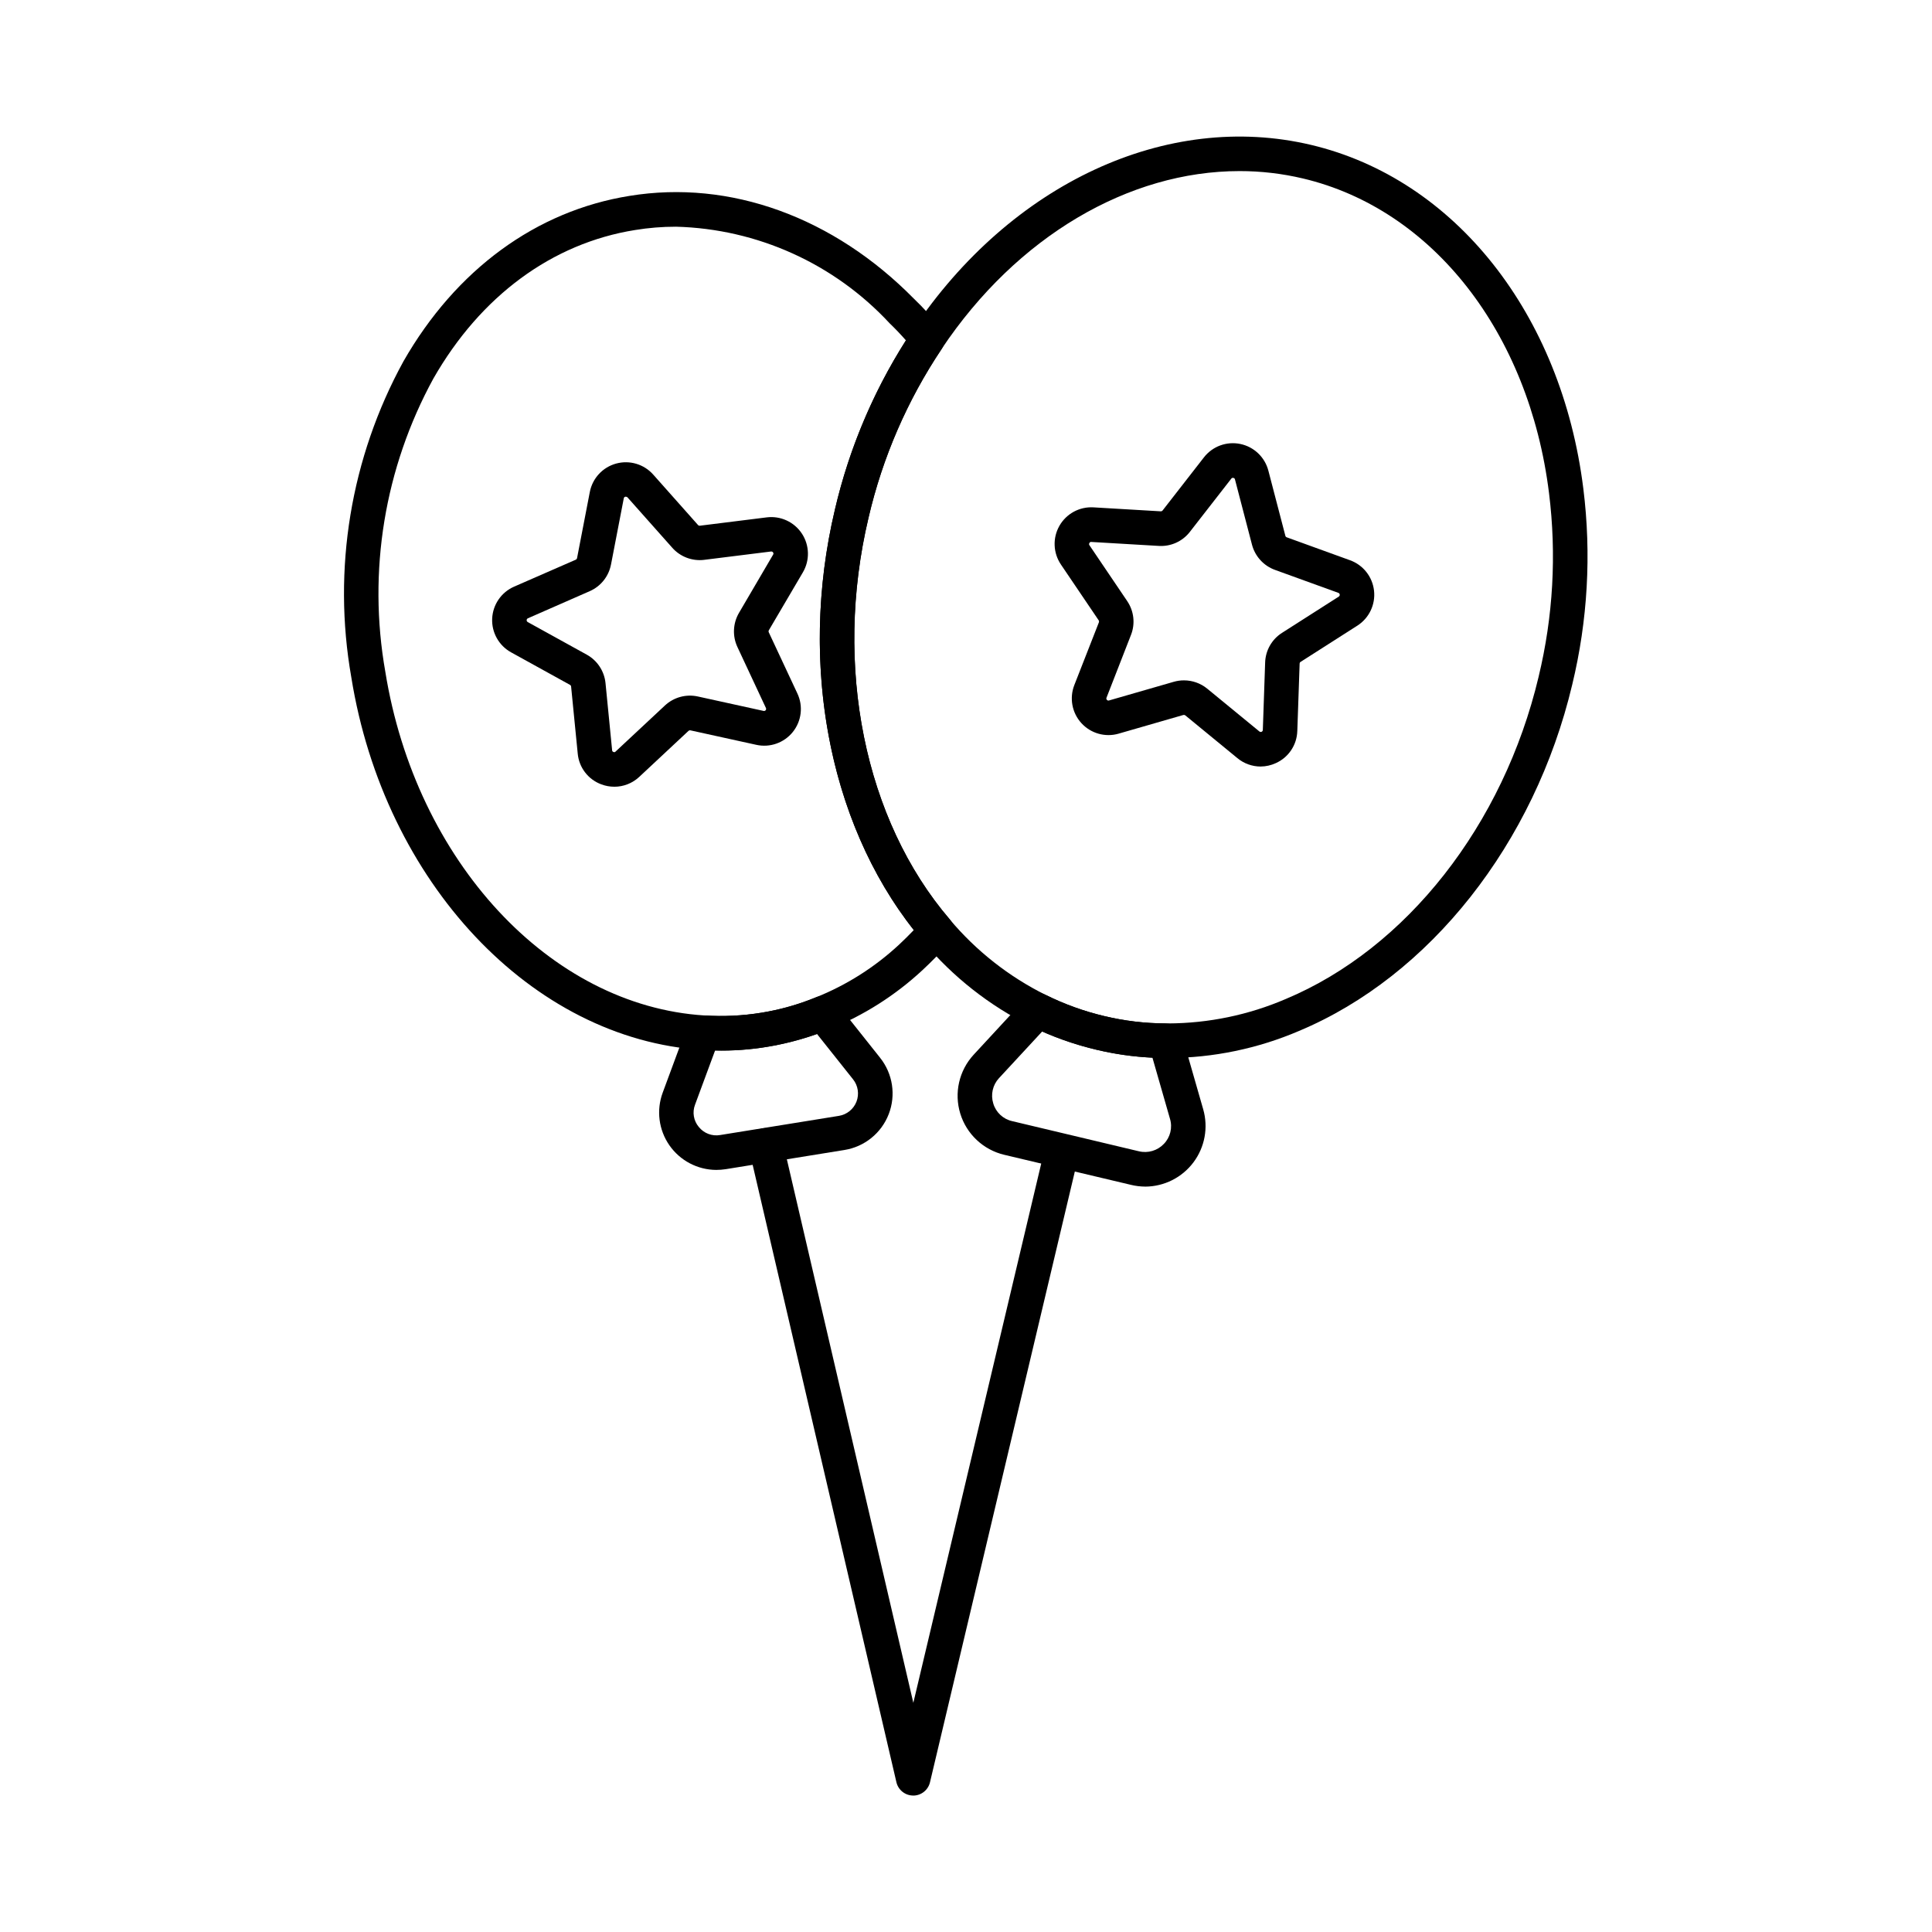 <?xml version="1.0" encoding="UTF-8"?>
<!-- Uploaded to: ICON Repo, www.iconrepo.com, Generator: ICON Repo Mixer Tools -->
<svg fill="#000000" width="800px" height="800px" version="1.1" viewBox="144 144 512 512" xmlns="http://www.w3.org/2000/svg">
 <g>
  <path d="m333.82 454.04c-4.961-0.02-9.602-2.461-12.43-6.535-2.828-4.078-3.488-9.277-1.77-13.934l6.469-17.488v0.004c0.715-1.887 2.566-3.094 4.578-2.988 5.039 0.332 10.098 0.094 15.082-0.715 4.981-0.801 9.848-2.176 14.512-4.094 1.887-0.77 4.051-0.211 5.332 1.375l11.645 14.656h-0.004c3.367 4.219 4.242 9.906 2.289 14.941-1.949 5.035-6.426 8.652-11.754 9.5l-31.473 5.09h-0.004c-0.816 0.125-1.645 0.188-2.473 0.188zm-0.312-31.652-5.312 14.359c-0.77 2.004-0.391 4.269 0.996 5.91 1.352 1.688 3.516 2.508 5.644 2.141l31.473-5.082h0.004c2.109-0.34 3.883-1.77 4.66-3.762 0.773-1.996 0.43-4.25-0.902-5.922l-9.562-12.023c-4.316 1.527-8.762 2.668-13.281 3.418-4.531 0.754-9.125 1.074-13.719 0.965z"/>
  <path d="m335.07 422.41c-1.664 0-3.324-0.055-4.996-0.164-45.137-2.867-84.25-44.426-92.977-98.77-5.039-28.66-0.168-58.184 13.812-83.703 13.91-24.328 35.199-39.906 59.934-43.863 26.602-4.352 54.047 5.598 75.375 27.273h0.004c2.523 2.426 4.883 5.019 7.062 7.762 0.137 0.176 0.266 0.363 0.383 0.559 0.945 1.531 0.906 3.473-0.102 4.965-9.113 13.609-15.684 28.766-19.387 44.723-9.32 39.301-1.07 80.094 21.527 106.46 0.91 1.066 1.281 2.496 1.008 3.875v0.047-0.004c-0.16 0.801-0.527 1.543-1.066 2.148-2.398 2.703-4.734 5.098-7.133 7.328-7.227 6.727-15.633 12.062-24.793 15.742-9.086 3.723-18.812 5.633-28.629 5.625zm-11.938-218.33h0.004c-3.633-0.004-7.258 0.293-10.84 0.879-21.984 3.508-40.945 17.488-53.449 39.367v-0.004c-12.949 23.703-17.441 51.109-12.734 77.703 8.078 50.176 43.633 88.504 84.547 91.078 5.039 0.336 10.102 0.094 15.086-0.715 4.981-0.801 9.848-2.176 14.512-4.094 8.133-3.262 15.594-7.996 22.012-13.965 1.301-1.215 2.586-2.488 3.894-3.852-22.516-28.562-30.535-70.812-20.906-111.4l-0.004 0.004c3.703-15.914 10.066-31.09 18.82-44.887-1.301-1.48-2.75-3.019-4.305-4.508-14.664-15.812-35.078-25.043-56.633-25.609z"/>
  <path d="m447.5 458.46c-1.273-0.008-2.543-0.16-3.781-0.461l-33.594-7.969c-5.543-1.316-9.977-5.477-11.645-10.926s-0.328-11.375 3.531-15.574l13.742-14.863h-0.004c1.379-1.492 3.582-1.898 5.406-0.992 4.934 2.453 10.137 4.332 15.5 5.602 5.32 1.273 10.766 1.926 16.234 1.945 2.039 0.004 3.828 1.355 4.391 3.316l5.578 19.43c1.391 4.836 0.434 10.043-2.582 14.066-3.019 4.027-7.746 6.406-12.777 6.434zm-1.668-9.355v-0.004c2.391 0.578 4.91-0.168 6.602-1.953 1.711-1.758 2.336-4.305 1.625-6.652l-4.652-16.203c-5.012-0.242-9.984-0.949-14.863-2.113-4.922-1.164-9.727-2.777-14.355-4.82l-11.449 12.367v-0.004c-1.668 1.805-2.246 4.363-1.512 6.711 0.695 2.352 2.609 4.141 5 4.676z"/>
  <path d="m453.61 424.38h-0.766c-6.164-0.023-12.305-0.758-18.297-2.195-6.051-1.422-11.914-3.535-17.484-6.293-10.883-5.406-20.531-13-28.344-22.309-24.457-28.535-33.434-72.422-23.469-114.5v0.004c3.953-17.035 10.969-33.211 20.703-47.738 25.953-38.781 67.336-57.988 105.48-48.953 38.145 9.035 66.41 44.797 72.168 91.113v-0.004c2.164 17.348 1.164 34.941-2.945 51.93-9.988 42.094-37.738 77.266-72.426 91.785h0.004c-10.945 4.684-22.719 7.121-34.621 7.164zm18.863-235.04c-29.312 0-58.965 17.277-78.918 47.105-9.117 13.617-15.691 28.777-19.398 44.742-9.32 39.301-1.07 80.094 21.527 106.46 7.012 8.355 15.676 15.172 25.441 20.023 4.949 2.453 10.16 4.332 15.535 5.602 5.32 1.273 10.766 1.926 16.234 1.945h0.691c10.695-0.039 21.277-2.234 31.109-6.453 32.062-13.41 57.738-46.148 67.062-85.445h-0.004c3.852-15.926 4.781-32.414 2.75-48.672-5.277-42.5-30.844-75.207-65.195-83.348-5.516-1.309-11.164-1.965-16.836-1.961z"/>
  <path d="m478.08 347.14c-2.25-0.004-4.426-0.789-6.16-2.227l-13.805-11.332c-0.145-0.109-0.332-0.148-0.512-0.105l-17.145 4.945 0.004 0.004c-3.559 1.027-7.391-0.055-9.883-2.789-2.496-2.734-3.219-6.648-1.867-10.098l6.512-16.629c0.062-0.16 0.047-0.34-0.039-0.484l-10.031-14.824v-0.004c-2.074-3.062-2.227-7.039-0.395-10.254 1.832-3.215 5.332-5.109 9.027-4.887l17.832 1.051c0.184 0.004 0.363-0.078 0.48-0.223l10.961-14.082c2.273-2.922 6.008-4.297 9.633-3.547s6.512 3.496 7.441 7.078l4.508 17.277h-0.004c0.051 0.18 0.188 0.324 0.363 0.383l16.781 6.082c3.481 1.258 5.941 4.383 6.352 8.059 0.414 3.676-1.301 7.269-4.414 9.266l-15.062 9.617c-0.145 0.098-0.234 0.258-0.238 0.434l-0.617 17.863h-0.004c-0.098 3.703-2.316 7.019-5.699 8.527-1.262 0.582-2.629 0.887-4.019 0.898zm-20.32-22.836c2.25 0 4.43 0.777 6.168 2.199l13.816 11.336h0.004c0.16 0.141 0.387 0.18 0.582 0.094 0.199-0.086 0.328-0.273 0.332-0.488l0.613-17.863c0.094-3.195 1.762-6.141 4.457-7.859l15.055-9.617c0.18-0.113 0.277-0.32 0.258-0.527-0.023-0.211-0.164-0.391-0.363-0.465l-16.797-6.086h0.004c-3.016-1.09-5.297-3.598-6.102-6.699l-4.504-17.266c-0.035-0.215-0.207-0.379-0.418-0.41-0.219-0.074-0.457 0.016-0.574 0.211l-10.961 14.082v0.004c-1.961 2.527-5.047 3.922-8.242 3.723l-17.863-1.051c-0.215-0.043-0.43 0.074-0.512 0.277-0.133 0.176-0.133 0.418 0 0.594l10.004 14.793h-0.004c1.801 2.641 2.18 6 1.012 8.973l-6.488 16.641c-0.09 0.191-0.047 0.422 0.105 0.566 0.137 0.172 0.371 0.238 0.578 0.16l17.152-4.945c0.875-0.25 1.777-0.379 2.688-0.375z"/>
  <path d="m306.79 352.49c-1.18 0-2.352-0.215-3.457-0.637-3.473-1.289-5.898-4.461-6.231-8.152l-1.754-17.766c-0.02-0.184-0.125-0.344-0.285-0.434l-15.625-8.629c-3.238-1.789-5.18-5.262-5.008-8.953 0.172-3.695 2.426-6.973 5.812-8.453l16.359-7.148c0.16-0.07 0.277-0.211 0.316-0.379l3.394-17.578c0.707-3.633 3.414-6.543 6.981-7.516 3.566-0.973 7.379 0.164 9.828 2.934l11.863 13.352c0.125 0.141 0.316 0.211 0.504 0.184l17.699-2.207h-0.004c3.676-0.461 7.293 1.207 9.328 4.301 2.035 3.094 2.137 7.074 0.262 10.266l-9.035 15.375c-0.082 0.168-0.082 0.363 0 0.527l7.562 16.168c1.594 3.356 1.133 7.324-1.188 10.227-2.32 2.898-6.09 4.223-9.711 3.406l-17.445-3.832v-0.004c-0.176-0.031-0.355 0.02-0.488 0.137l-13.07 12.211c-1.793 1.676-4.156 2.609-6.609 2.602zm3.09-76.855v0.004c-0.055-0.008-0.113-0.008-0.168 0-0.215 0.043-0.375 0.215-0.406 0.43l-3.383 17.539-0.004-0.004c-0.598 3.137-2.703 5.777-5.629 7.059l-16.387 7.188c-0.195 0.086-0.324 0.273-0.332 0.488-0.012 0.215 0.102 0.414 0.289 0.516l15.633 8.633c2.801 1.547 4.66 4.371 4.977 7.555l1.75 17.781h-0.004c0.008 0.215 0.152 0.398 0.355 0.457 0.191 0.105 0.426 0.059 0.566-0.109l13.062-12.195c2.332-2.184 5.582-3.082 8.703-2.41l17.453 3.832c0.207 0.051 0.422-0.023 0.555-0.188 0.133-0.164 0.16-0.391 0.07-0.578l-7.562-16.18c-1.352-2.902-1.191-6.281 0.426-9.043l9.031-15.414c0.125-0.176 0.125-0.41 0-0.586-0.117-0.188-0.34-0.289-0.559-0.254l-17.703 2.207v0.004c-3.172 0.383-6.336-0.812-8.457-3.207l-11.875-13.363h-0.004c-0.102-0.113-0.246-0.168-0.398-0.156z"/>
  <path d="m386 619.84c-2.121-0.008-3.965-1.473-4.445-3.543l-39.059-167.75c-0.562-2.457 0.973-4.906 3.426-5.477 2.457-0.57 4.914 0.949 5.496 3.402l34.625 148.79 34.809-146.77c0.648-2.383 3.07-3.82 5.473-3.254 2.406 0.57 3.926 2.945 3.434 5.363l-39.301 165.72c-0.488 2.066-2.332 3.527-4.457 3.527z"/>
 </g>
</svg>